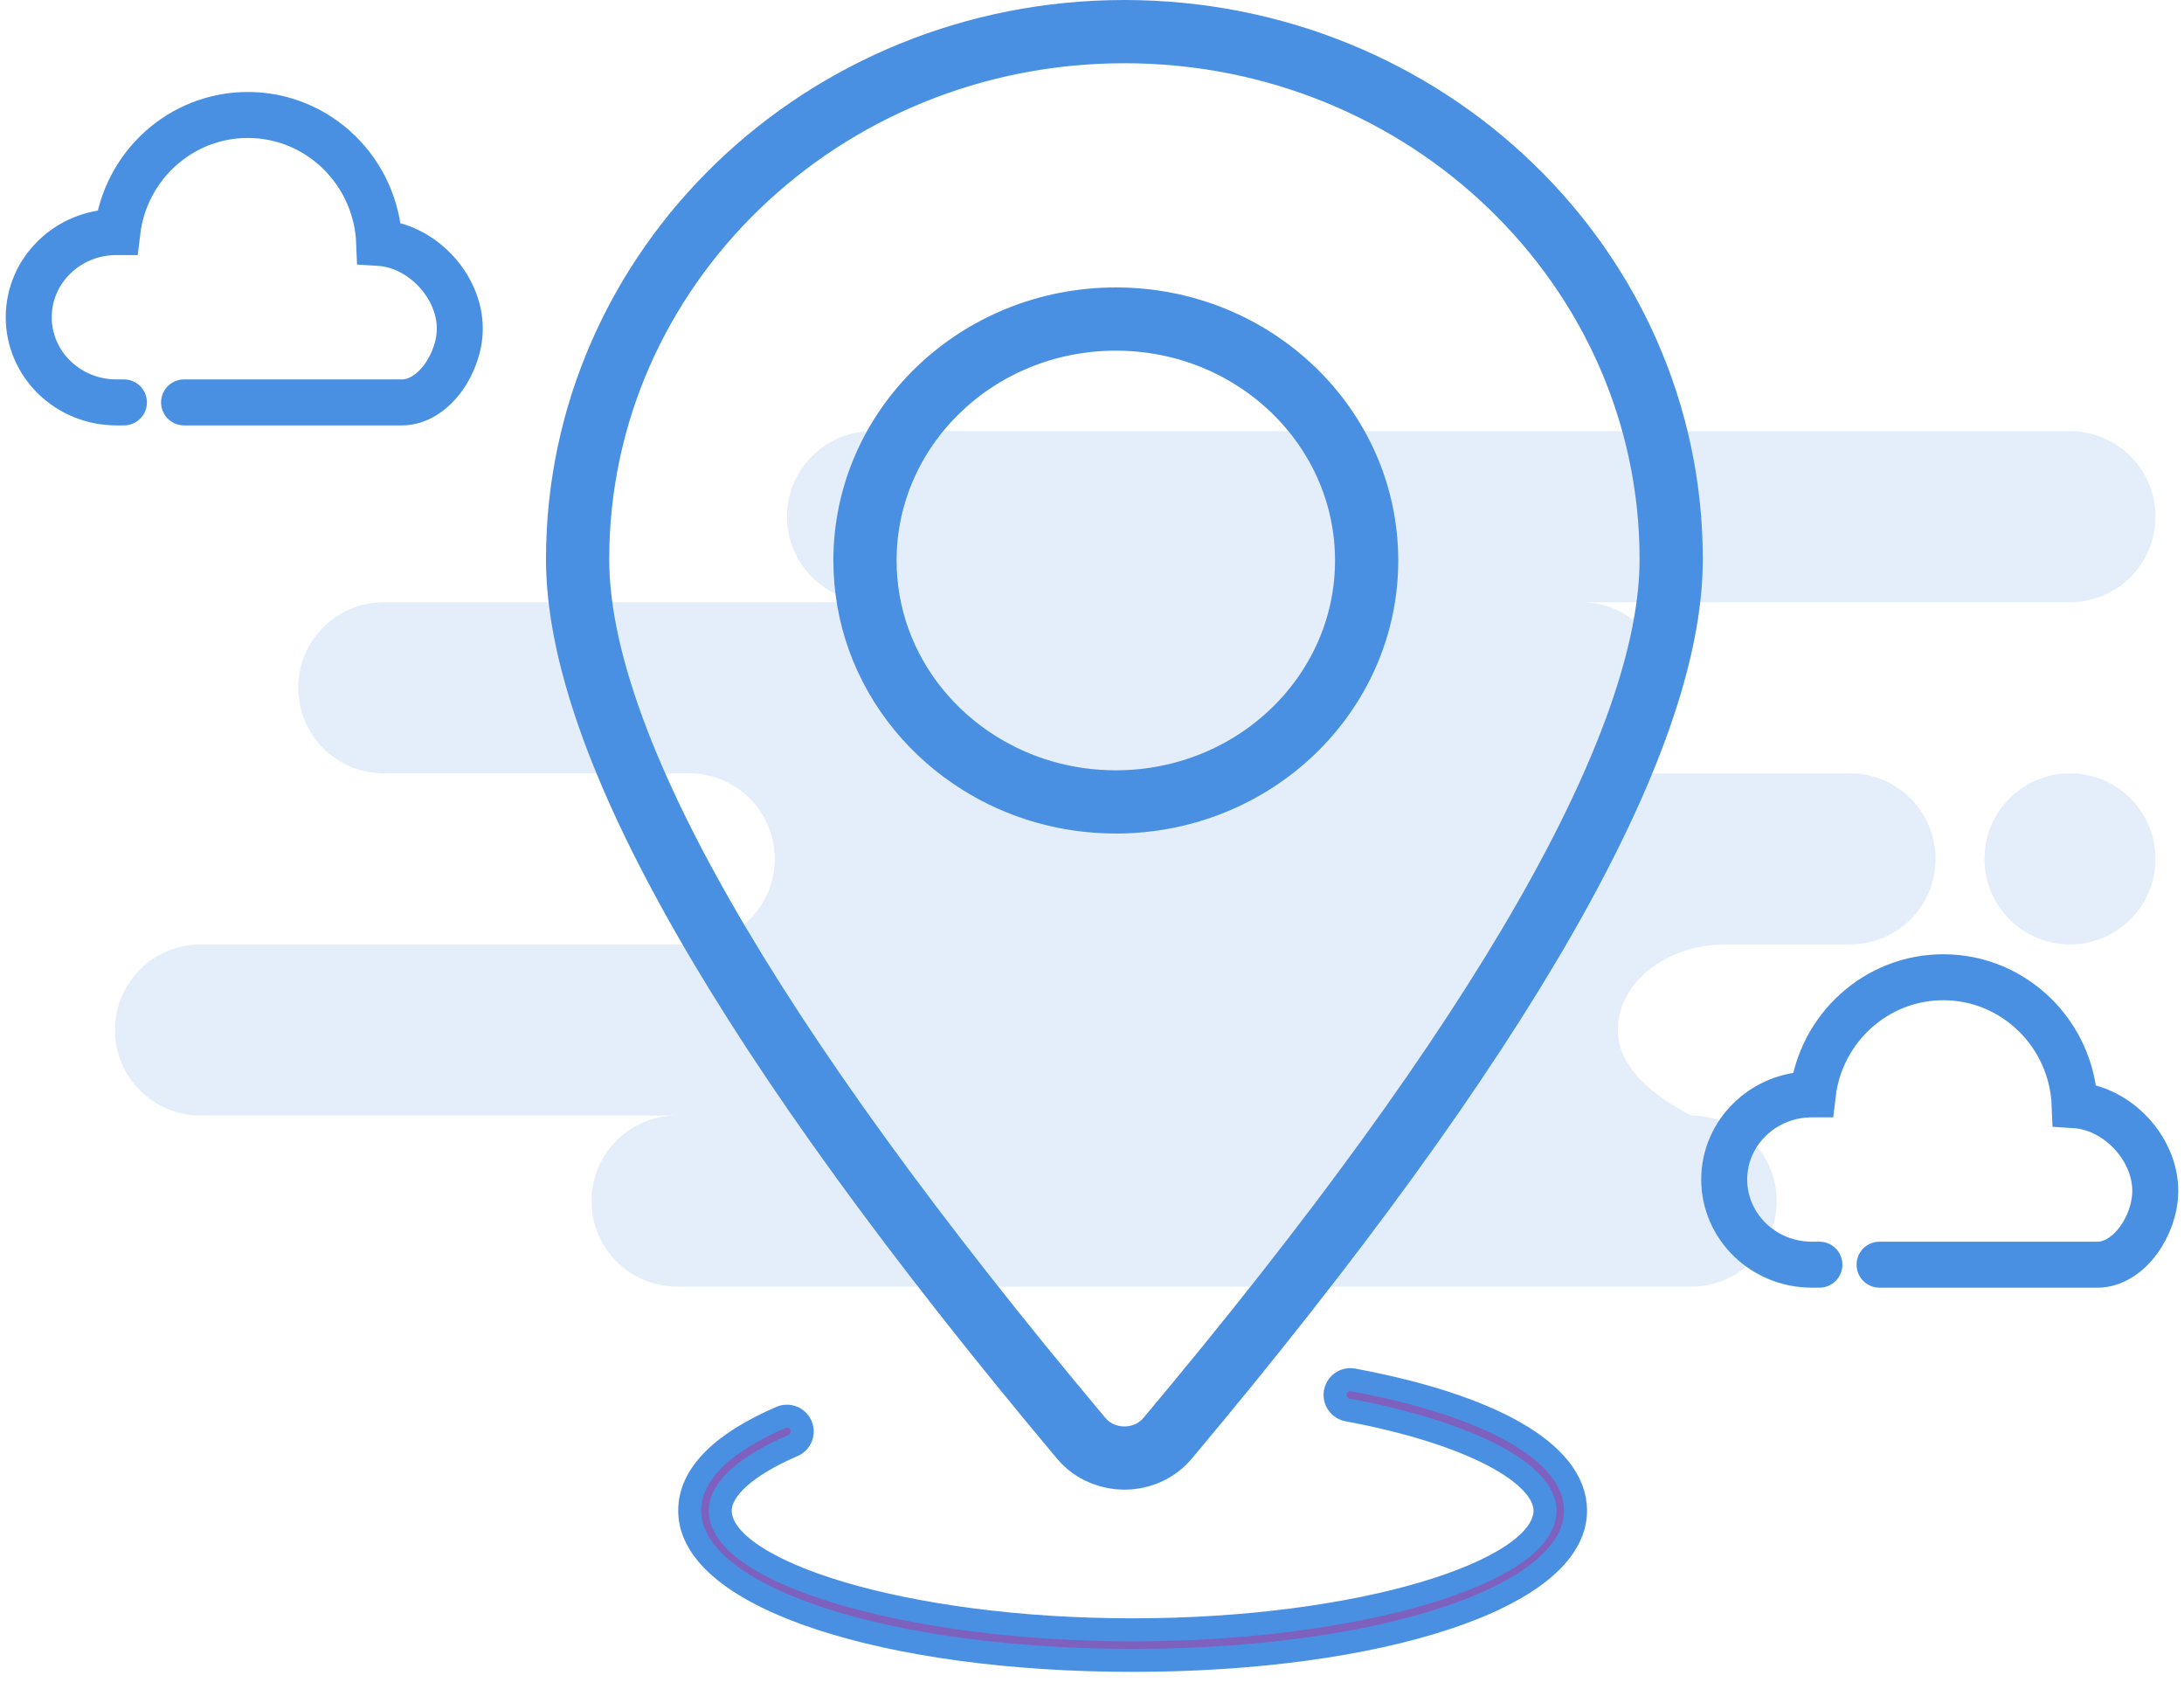 <?xml version="1.0" encoding="UTF-8"?>
<svg xmlns="http://www.w3.org/2000/svg" width="76" height="59" viewBox="0 0 76 59">
  <g fill="none" fill-rule="evenodd" transform="translate(1)">
    <path fill="#4A90E2" d="M57.85,44.764 L22.559,44.764 C20.915,44.764 19.583,43.431 19.583,41.787 C19.583,40.144 20.915,38.811 22.559,38.811 L5.976,38.811 C4.333,38.811 3,37.478 3,35.835 C3,34.191 4.333,32.858 5.976,32.858 L22.984,32.858 C24.628,32.858 25.961,31.526 25.961,29.882 C25.961,28.238 24.628,26.906 22.984,26.906 L12.354,26.906 C10.711,26.906 9.378,25.573 9.378,23.929 C9.378,22.285 10.711,20.953 12.354,20.953 L29.362,20.953 C27.718,20.953 26.386,19.62 26.386,17.976 C26.386,16.333 27.718,15 29.362,15 L71.031,15 C72.675,15 74.008,16.333 74.008,17.976 C74.008,19.62 72.675,20.953 71.031,20.953 L54.024,20.953 C55.667,20.953 57,22.285 57,23.929 C57,25.573 55.667,26.906 54.024,26.906 L63.378,26.906 C65.022,26.906 66.354,28.238 66.354,29.882 C66.354,31.526 65.022,32.858 63.378,32.858 L59.052,32.858 C56.979,32.858 55.299,34.191 55.299,35.835 C55.299,36.931 56.15,37.923 57.85,38.811 C59.494,38.811 60.827,40.144 60.827,41.787 C60.827,43.431 59.494,44.764 57.85,44.764 Z M71.031,32.858 C69.388,32.858 68.055,31.526 68.055,29.882 C68.055,28.238 69.388,26.906 71.031,26.906 C72.675,26.906 74.008,28.238 74.008,29.882 C74.008,31.526 72.675,32.858 71.031,32.858 Z" opacity=".15"></path>
    <path fill="#7E61BF" fill-rule="nonzero" stroke="#4A90E2" stroke-width=".8" d="M26.175,49.315 C26.445,49.199 26.757,49.324 26.873,49.593 C26.989,49.863 26.865,50.176 26.595,50.292 C24.926,51.01 24.063,51.828 24.063,52.558 C24.063,54.682 30.496,56.704 38.413,56.704 C46.33,56.704 52.764,54.682 52.764,52.558 C52.764,51.261 50.14,49.845 45.892,49.054 C45.604,49 45.413,48.723 45.467,48.434 C45.521,48.146 45.798,47.955 46.087,48.009 C50.824,48.891 53.827,50.512 53.827,52.558 C53.827,55.601 46.934,57.767 38.413,57.767 C29.892,57.767 23,55.601 23,52.558 C23,51.28 24.156,50.185 26.175,49.315 Z"></path>
    <path stroke="#4A90E2" stroke-width="2.2" d="M39.63,50.041 C51.324,36.103 57.155,25.843 57.155,19.455 C57.155,9.326 48.644,1.1 38.127,1.1 C27.611,1.1 19.1,9.326 19.1,19.455 C19.1,25.843 24.931,36.103 36.625,50.041 C37.293,50.837 38.521,50.961 39.351,50.311 C39.453,50.23 39.547,50.14 39.63,50.041 Z"></path>
    <path stroke="#4A90E2" stroke-width="2.2" d="M37.828,27.9 C42.657,27.9 46.557,24.131 46.557,19.5 C46.557,14.869 42.657,11.1 37.828,11.1 C33,11.1 29.1,14.869 29.1,19.5 C29.1,21.414 29.766,23.229 30.974,24.701 C31.565,25.421 32.275,26.045 33.074,26.545 C34.477,27.425 36.114,27.9 37.828,27.9 Z"></path>
    <path stroke="#4A90E2" stroke-linecap="round" stroke-width="1.6" d="M62.313 44L62.05 44C60.365 44 59 42.673 59 41.037 59 39.401 60.365 38.074 62.05 38.074 62.061 38.074 62.071 38.074 62.082 38.074 62.353 35.779 64.284 34 66.624 34 69.091 34 71.102 35.977 71.196 38.45 72.687 38.544 74 39.957 74 41.43 74 42.639 73.079 44 71.989 44L64.405 44M3.313 14L3.05 14C1.365 14 0 12.673 0 11.037 0 9.401 1.365 8.074 3.05 8.074 3.061 8.074 3.071 8.074 3.082 8.074 3.353 5.779 5.284 4 7.624 4 10.091 4 12.102 5.977 12.196 8.45 13.687 8.544 15 9.957 15 11.43 15 12.639 14.079 14 12.989 14L5.405 14"></path>
  </g>
</svg>
